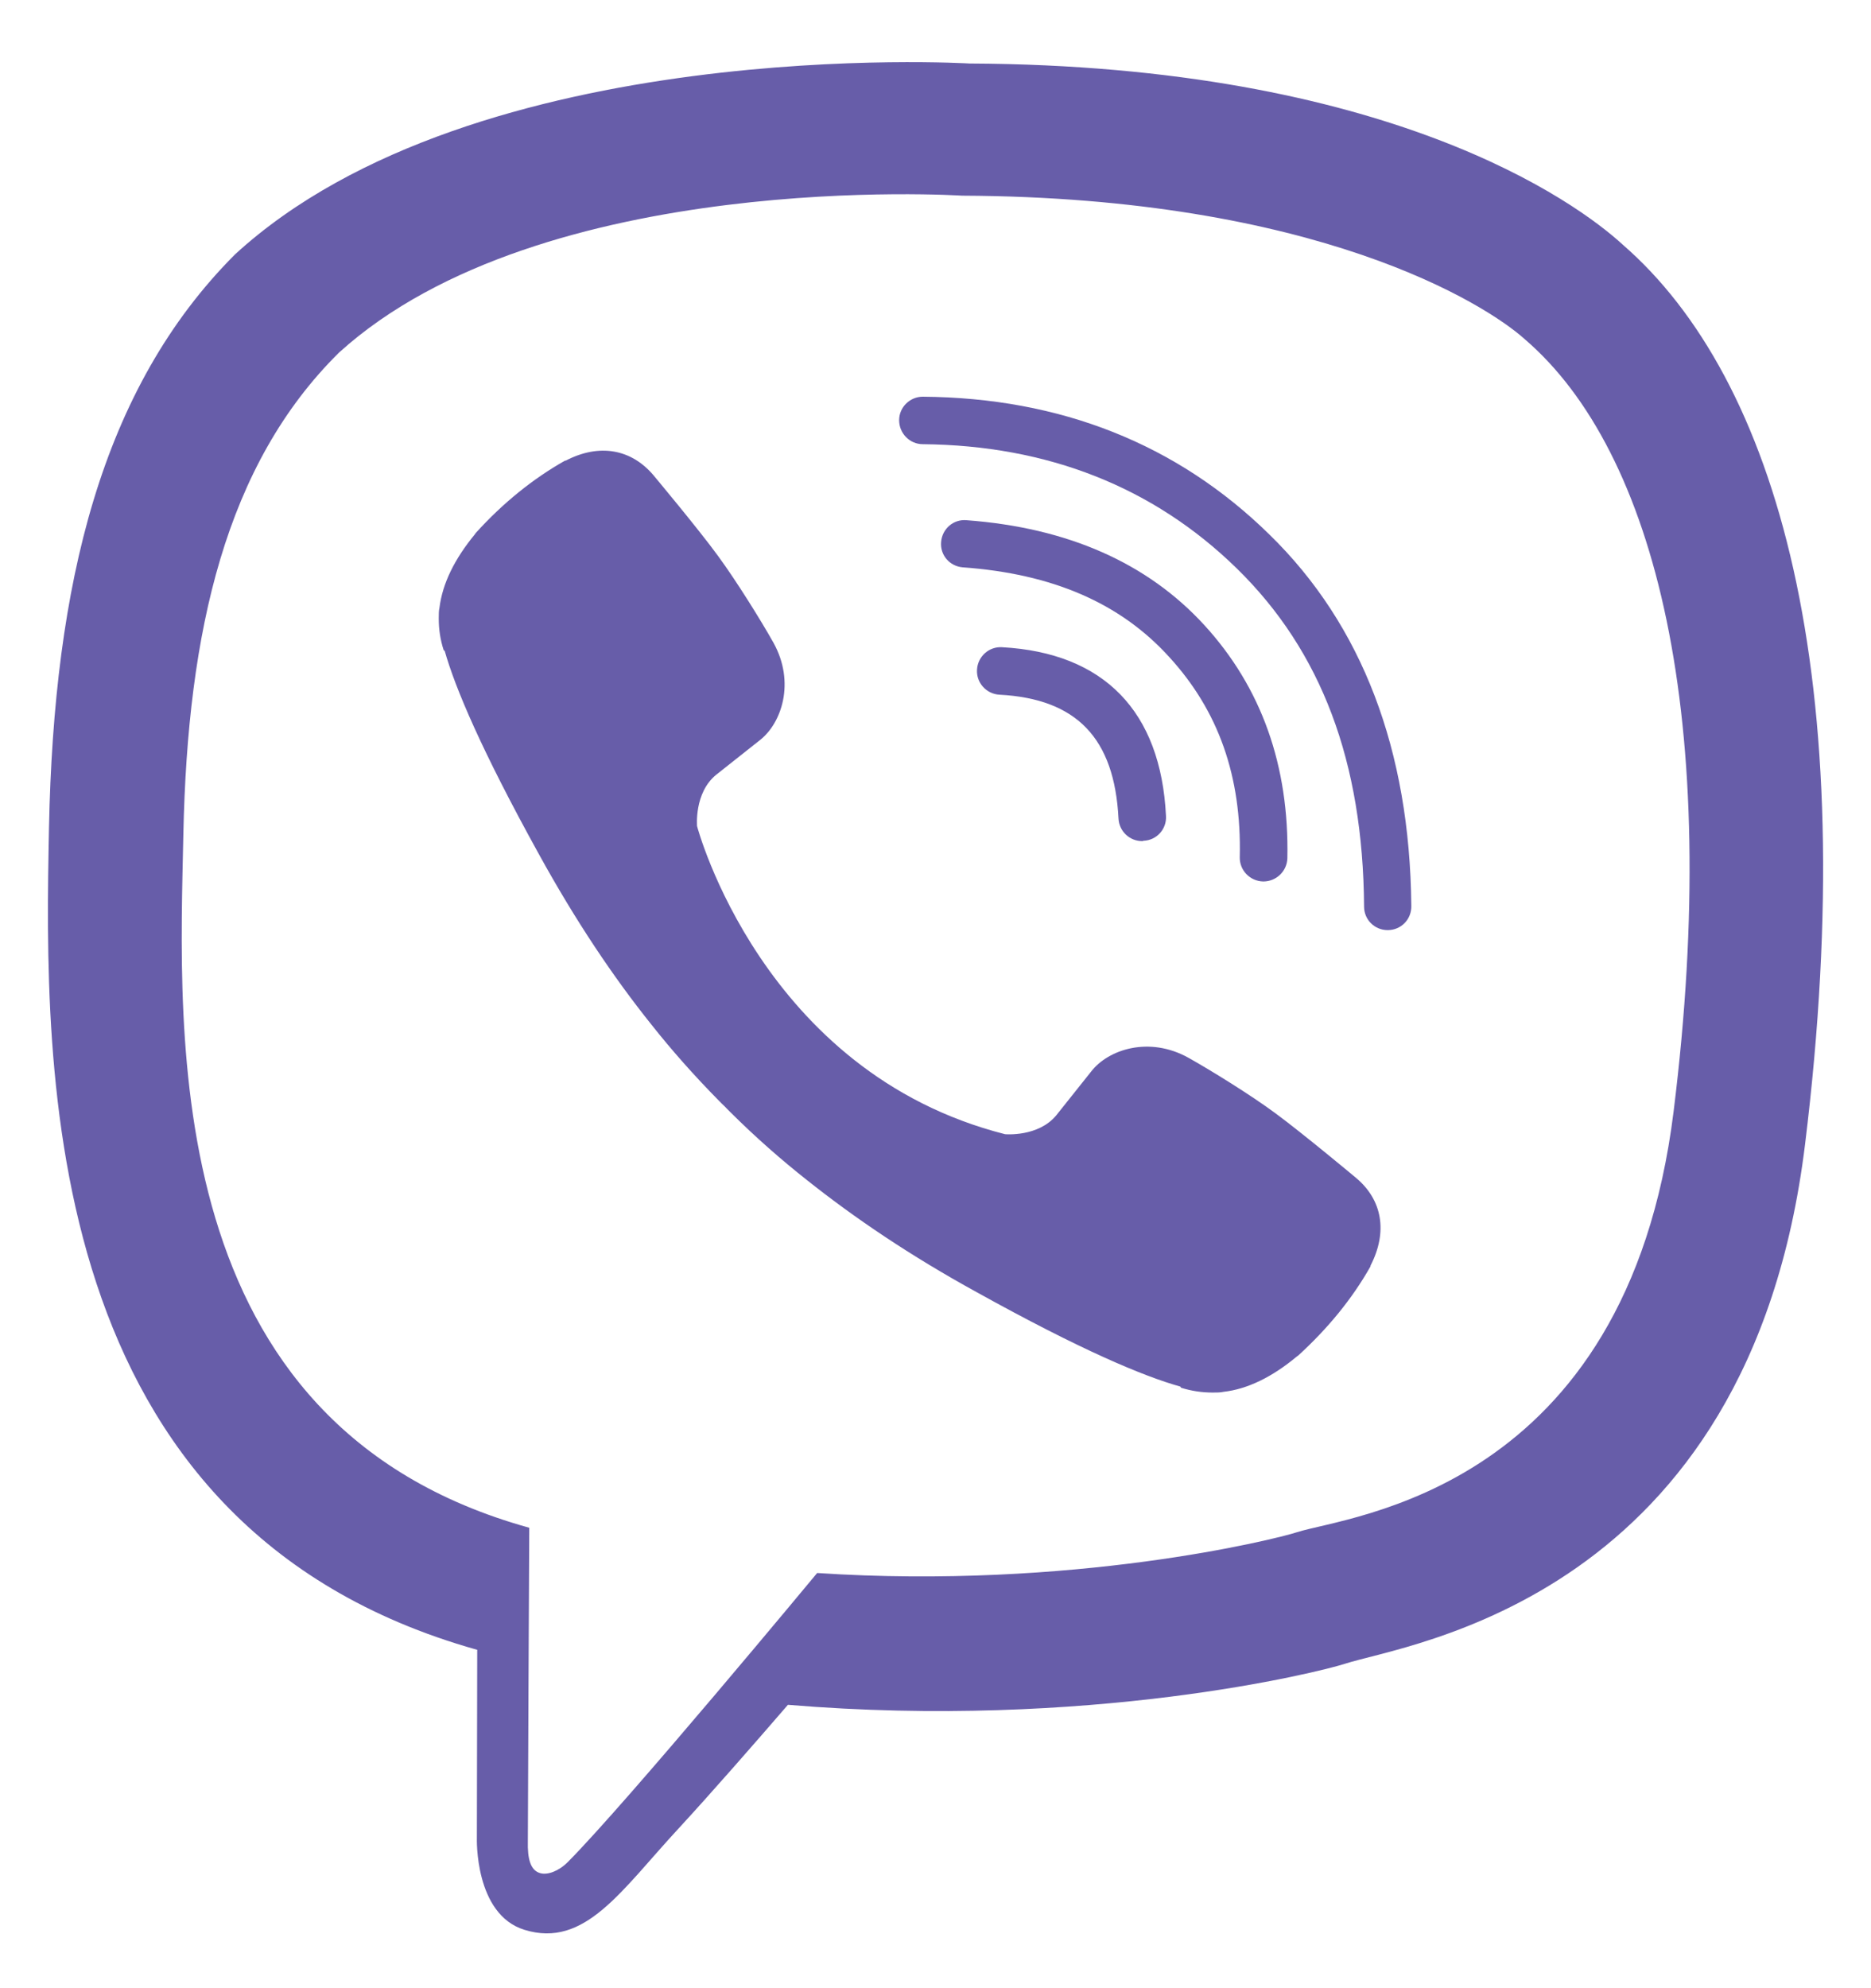 <svg width="16" height="17" viewBox="0 0 16 17" fill="none" xmlns="http://www.w3.org/2000/svg">
<path d="M13.877 2.092C13.48 1.727 11.873 0.559 8.291 0.543C8.291 0.543 4.069 0.287 2.01 2.175C0.864 3.322 0.461 4.996 0.419 7.076C0.378 9.154 0.323 13.05 4.078 14.106H4.081L4.078 15.716C4.078 15.716 4.056 16.369 4.485 16.501C5.003 16.661 5.311 16.165 5.807 15.63C6.079 15.335 6.453 14.907 6.738 14.577C9.306 14.791 11.281 14.298 11.505 14.225C12.024 14.055 14.959 13.681 15.436 9.785C15.929 5.777 15.196 3.238 13.877 2.092ZM14.312 9.503C13.909 12.755 11.53 12.96 11.092 13.101C10.906 13.162 9.171 13.594 6.988 13.45C6.988 13.45 5.362 15.412 4.856 15.921C4.776 16.001 4.683 16.033 4.622 16.017C4.536 15.995 4.51 15.893 4.514 15.742C4.514 15.524 4.526 13.063 4.526 13.063C4.523 13.063 4.523 13.063 4.526 13.063C1.348 12.182 1.533 8.866 1.568 7.131C1.604 5.396 1.93 3.971 2.9 3.014C4.638 1.439 8.227 1.673 8.227 1.673C11.255 1.686 12.705 2.598 13.041 2.902C14.159 3.863 14.729 6.151 14.312 9.503Z" fill="#675DA9"/>
<path d="M9.767 7.192C9.661 7.192 9.571 7.109 9.565 7C9.53 6.311 9.206 5.975 8.547 5.94C8.435 5.934 8.348 5.838 8.355 5.726C8.361 5.614 8.457 5.527 8.569 5.534C9.44 5.582 9.927 6.081 9.971 6.977C9.978 7.089 9.891 7.185 9.779 7.189C9.773 7.192 9.77 7.192 9.767 7.192Z" fill="#675DA9"/>
<path d="M10.804 7.537H10.801C10.689 7.534 10.599 7.441 10.602 7.329C10.618 6.638 10.42 6.077 9.997 5.616C9.578 5.155 8.998 4.906 8.233 4.851C8.121 4.842 8.038 4.746 8.048 4.634C8.057 4.522 8.153 4.438 8.265 4.448C9.13 4.512 9.811 4.813 10.298 5.344C10.788 5.879 11.025 6.548 11.009 7.339C11.005 7.451 10.913 7.537 10.804 7.537Z" fill="#675DA9"/>
<path d="M11.867 7.953C11.755 7.953 11.665 7.864 11.665 7.752C11.656 6.513 11.3 5.568 10.577 4.861C9.863 4.163 8.957 3.808 7.891 3.798C7.779 3.798 7.689 3.705 7.689 3.593C7.689 3.481 7.782 3.392 7.891 3.392C9.066 3.401 10.065 3.795 10.855 4.57C11.649 5.344 12.056 6.414 12.069 7.745C12.072 7.86 11.982 7.953 11.867 7.953C11.87 7.953 11.87 7.953 11.867 7.953Z" fill="#675DA9"/>
<path d="M8.595 9.698C8.595 9.698 8.88 9.724 9.034 9.535L9.332 9.161C9.476 8.975 9.825 8.856 10.164 9.045C10.353 9.151 10.695 9.362 10.907 9.519C11.134 9.686 11.595 10.07 11.598 10.073C11.819 10.259 11.87 10.531 11.72 10.822C11.72 10.822 11.72 10.825 11.72 10.828C11.566 11.101 11.358 11.357 11.099 11.593C11.095 11.593 11.095 11.597 11.092 11.597C10.878 11.776 10.666 11.878 10.462 11.901C10.436 11.907 10.407 11.907 10.369 11.907C10.279 11.907 10.19 11.894 10.1 11.866L10.094 11.856C9.773 11.766 9.242 11.542 8.358 11.052C7.782 10.736 7.305 10.412 6.899 10.089C6.684 9.919 6.467 9.73 6.242 9.506C6.236 9.5 6.226 9.49 6.22 9.484C6.214 9.477 6.204 9.468 6.198 9.461C6.191 9.455 6.182 9.445 6.175 9.439C6.169 9.433 6.159 9.423 6.153 9.417C5.932 9.193 5.74 8.975 5.57 8.76C5.247 8.357 4.924 7.877 4.607 7.301C4.117 6.414 3.893 5.883 3.803 5.566L3.794 5.559C3.765 5.47 3.752 5.38 3.752 5.29C3.752 5.252 3.752 5.223 3.758 5.197C3.784 4.989 3.886 4.781 4.062 4.567C4.062 4.564 4.066 4.564 4.066 4.56C4.303 4.298 4.559 4.093 4.831 3.939C4.831 3.939 4.834 3.939 4.837 3.939C5.125 3.789 5.397 3.84 5.586 4.061C5.586 4.061 5.974 4.525 6.14 4.753C6.297 4.967 6.508 5.306 6.614 5.495C6.803 5.835 6.684 6.183 6.499 6.328L6.124 6.625C5.935 6.779 5.961 7.064 5.961 7.064C5.961 7.064 6.515 9.17 8.595 9.698Z" fill="#675DA9"/>
</svg>
